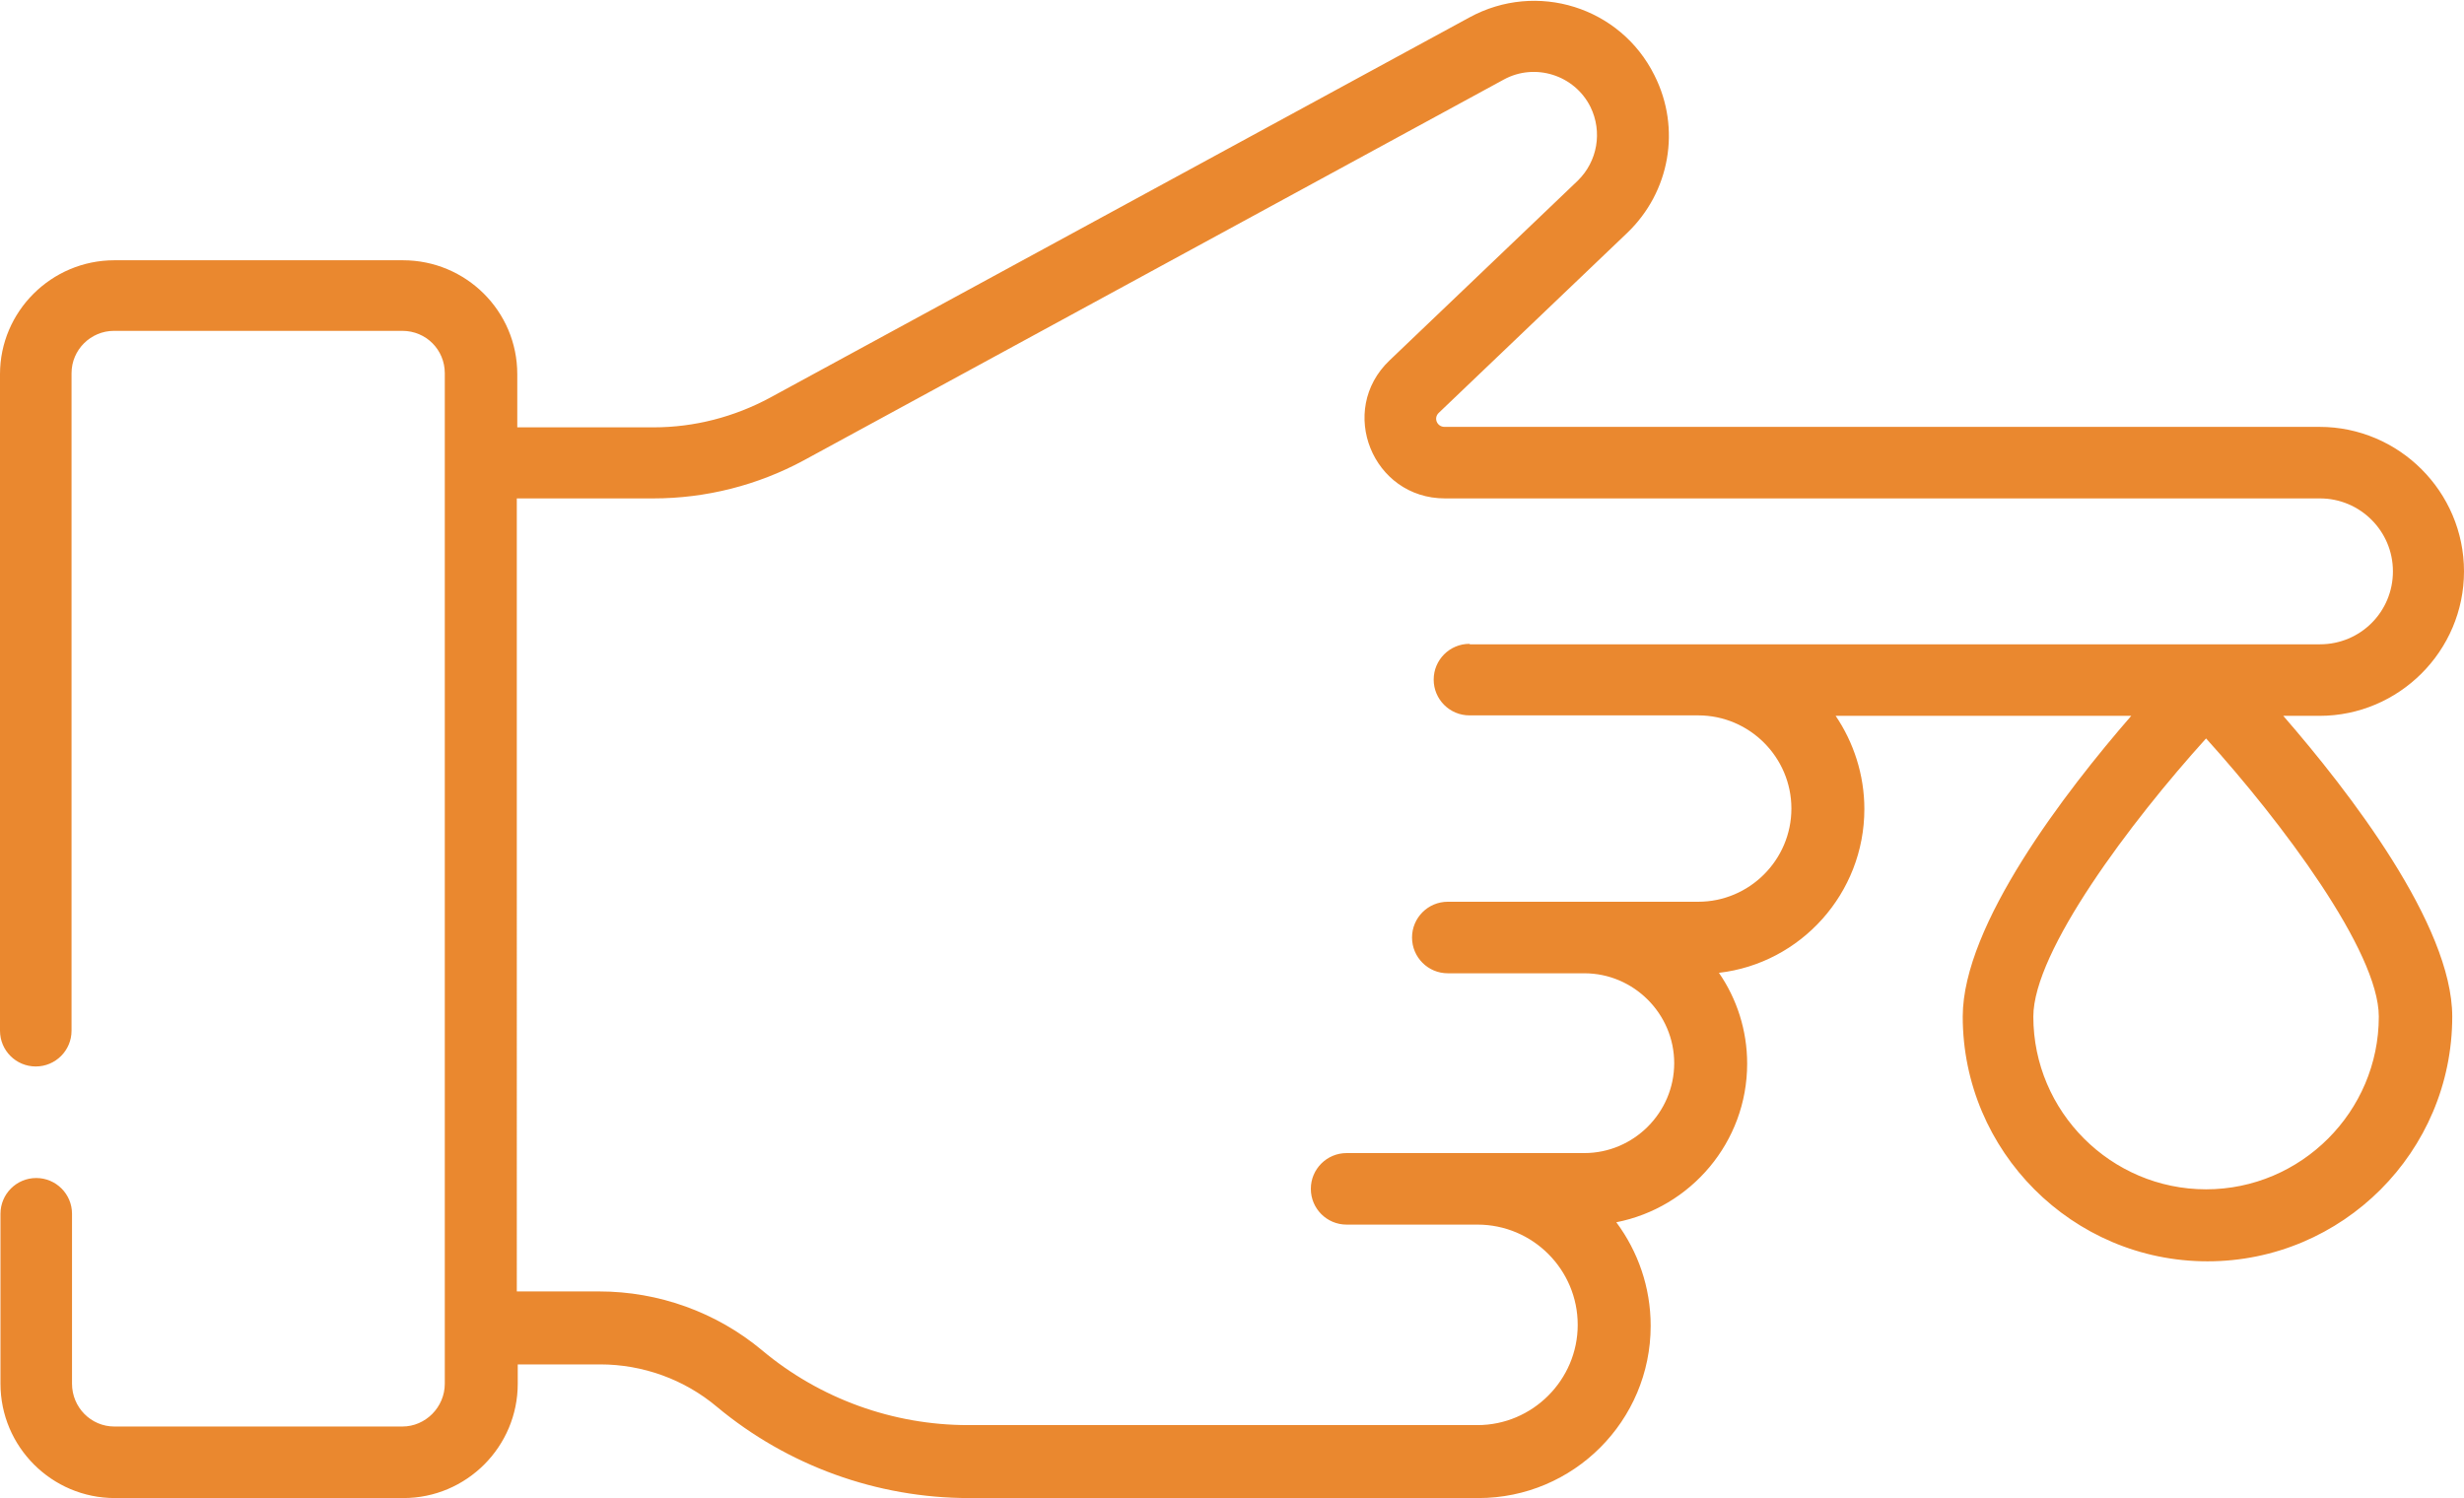 <?xml version="1.0" encoding="UTF-8"?>
<svg id="Capa_2" data-name="Capa 2" xmlns="http://www.w3.org/2000/svg" viewBox="0 0 52.35 31.83">
  <defs>
    <style>
      .cls-1 {
        fill: #ea882f;
      }
    </style>
  </defs>
  <g id="Capa_1-2" data-name="Capa 1">
    <path class="cls-1" d="M31.22,13.68c-.42,0-.76.34-.76.76s.34.76.76.76h4.86c1.09,0,1.98.89,1.98,1.98s-.89,1.98-1.98,1.98h-5.32c-.42,0-.76.34-.76.76s.34.76.76.76h2.9c1.05,0,1.91.86,1.91,1.91s-.86,1.91-1.91,1.91h-5.05c-.42,0-.76.34-.76.76s.34.76.76.76h2.78c1.18,0,2.13.96,2.13,2.13s-.96,2.13-2.13,2.13h-10.82c-1.6,0-3.15-.56-4.38-1.59-.97-.81-2.2-1.25-3.46-1.25h-1.75V10.59h2.9c1.12,0,2.22-.28,3.2-.81L31.95,1.69c.66-.36,1.5-.1,1.84.58.26.53.15,1.16-.27,1.57l-4,3.82c-1.11,1.06-.36,2.93,1.18,2.93h18.59c.85,0,1.55.69,1.55,1.55s-.69,1.55-1.55,1.55h-18.06ZM46.87,25.27c-2.02,0-3.67-1.65-3.67-3.67,0-1.39,2.07-4.14,3.67-5.91,1.6,1.77,3.67,4.52,3.67,5.91,0,2.02-1.65,3.67-3.67,3.67M49.28,15.21c1.69,0,3.07-1.38,3.07-3.07s-1.38-3.07-3.07-3.07h-18.59c-.16,0-.24-.19-.12-.3l4-3.82c.91-.87,1.15-2.22.58-3.35-.72-1.45-2.5-2.01-3.93-1.23l-14.86,8.08c-.76.41-1.61.63-2.47.63h-2.9v-1.13c0-1.34-1.09-2.42-2.43-2.42H2.43c-1.34,0-2.43,1.09-2.43,2.42v13.95c0,.42.34.76.76.76s.76-.34.76-.76V7.93c0-.5.41-.9.9-.9h6.13c.5,0,.9.4.9.9v21.47c0,.5-.41.91-.9.91H2.43c-.5,0-.9-.41-.9-.91v-3.61c0-.42-.34-.76-.76-.76s-.76.34-.76.76v3.61c0,1.34,1.09,2.43,2.43,2.43h6.13c1.34,0,2.43-1.09,2.43-2.43v-.41h1.75c.91,0,1.79.32,2.48.9,1.5,1.25,3.4,1.94,5.36,1.94h10.82c2.02,0,3.66-1.64,3.66-3.66,0-.82-.27-1.58-.73-2.2,1.58-.31,2.78-1.7,2.78-3.37,0-.71-.22-1.38-.6-1.93,1.74-.2,3.09-1.69,3.09-3.48,0-.73-.23-1.42-.61-1.98h6.28c-1.39,1.6-3.58,4.44-3.58,6.39,0,2.86,2.33,5.2,5.2,5.2s5.2-2.33,5.2-5.2c0-1.95-2.2-4.79-3.59-6.39h.8Z"/>
  </g>
</svg>